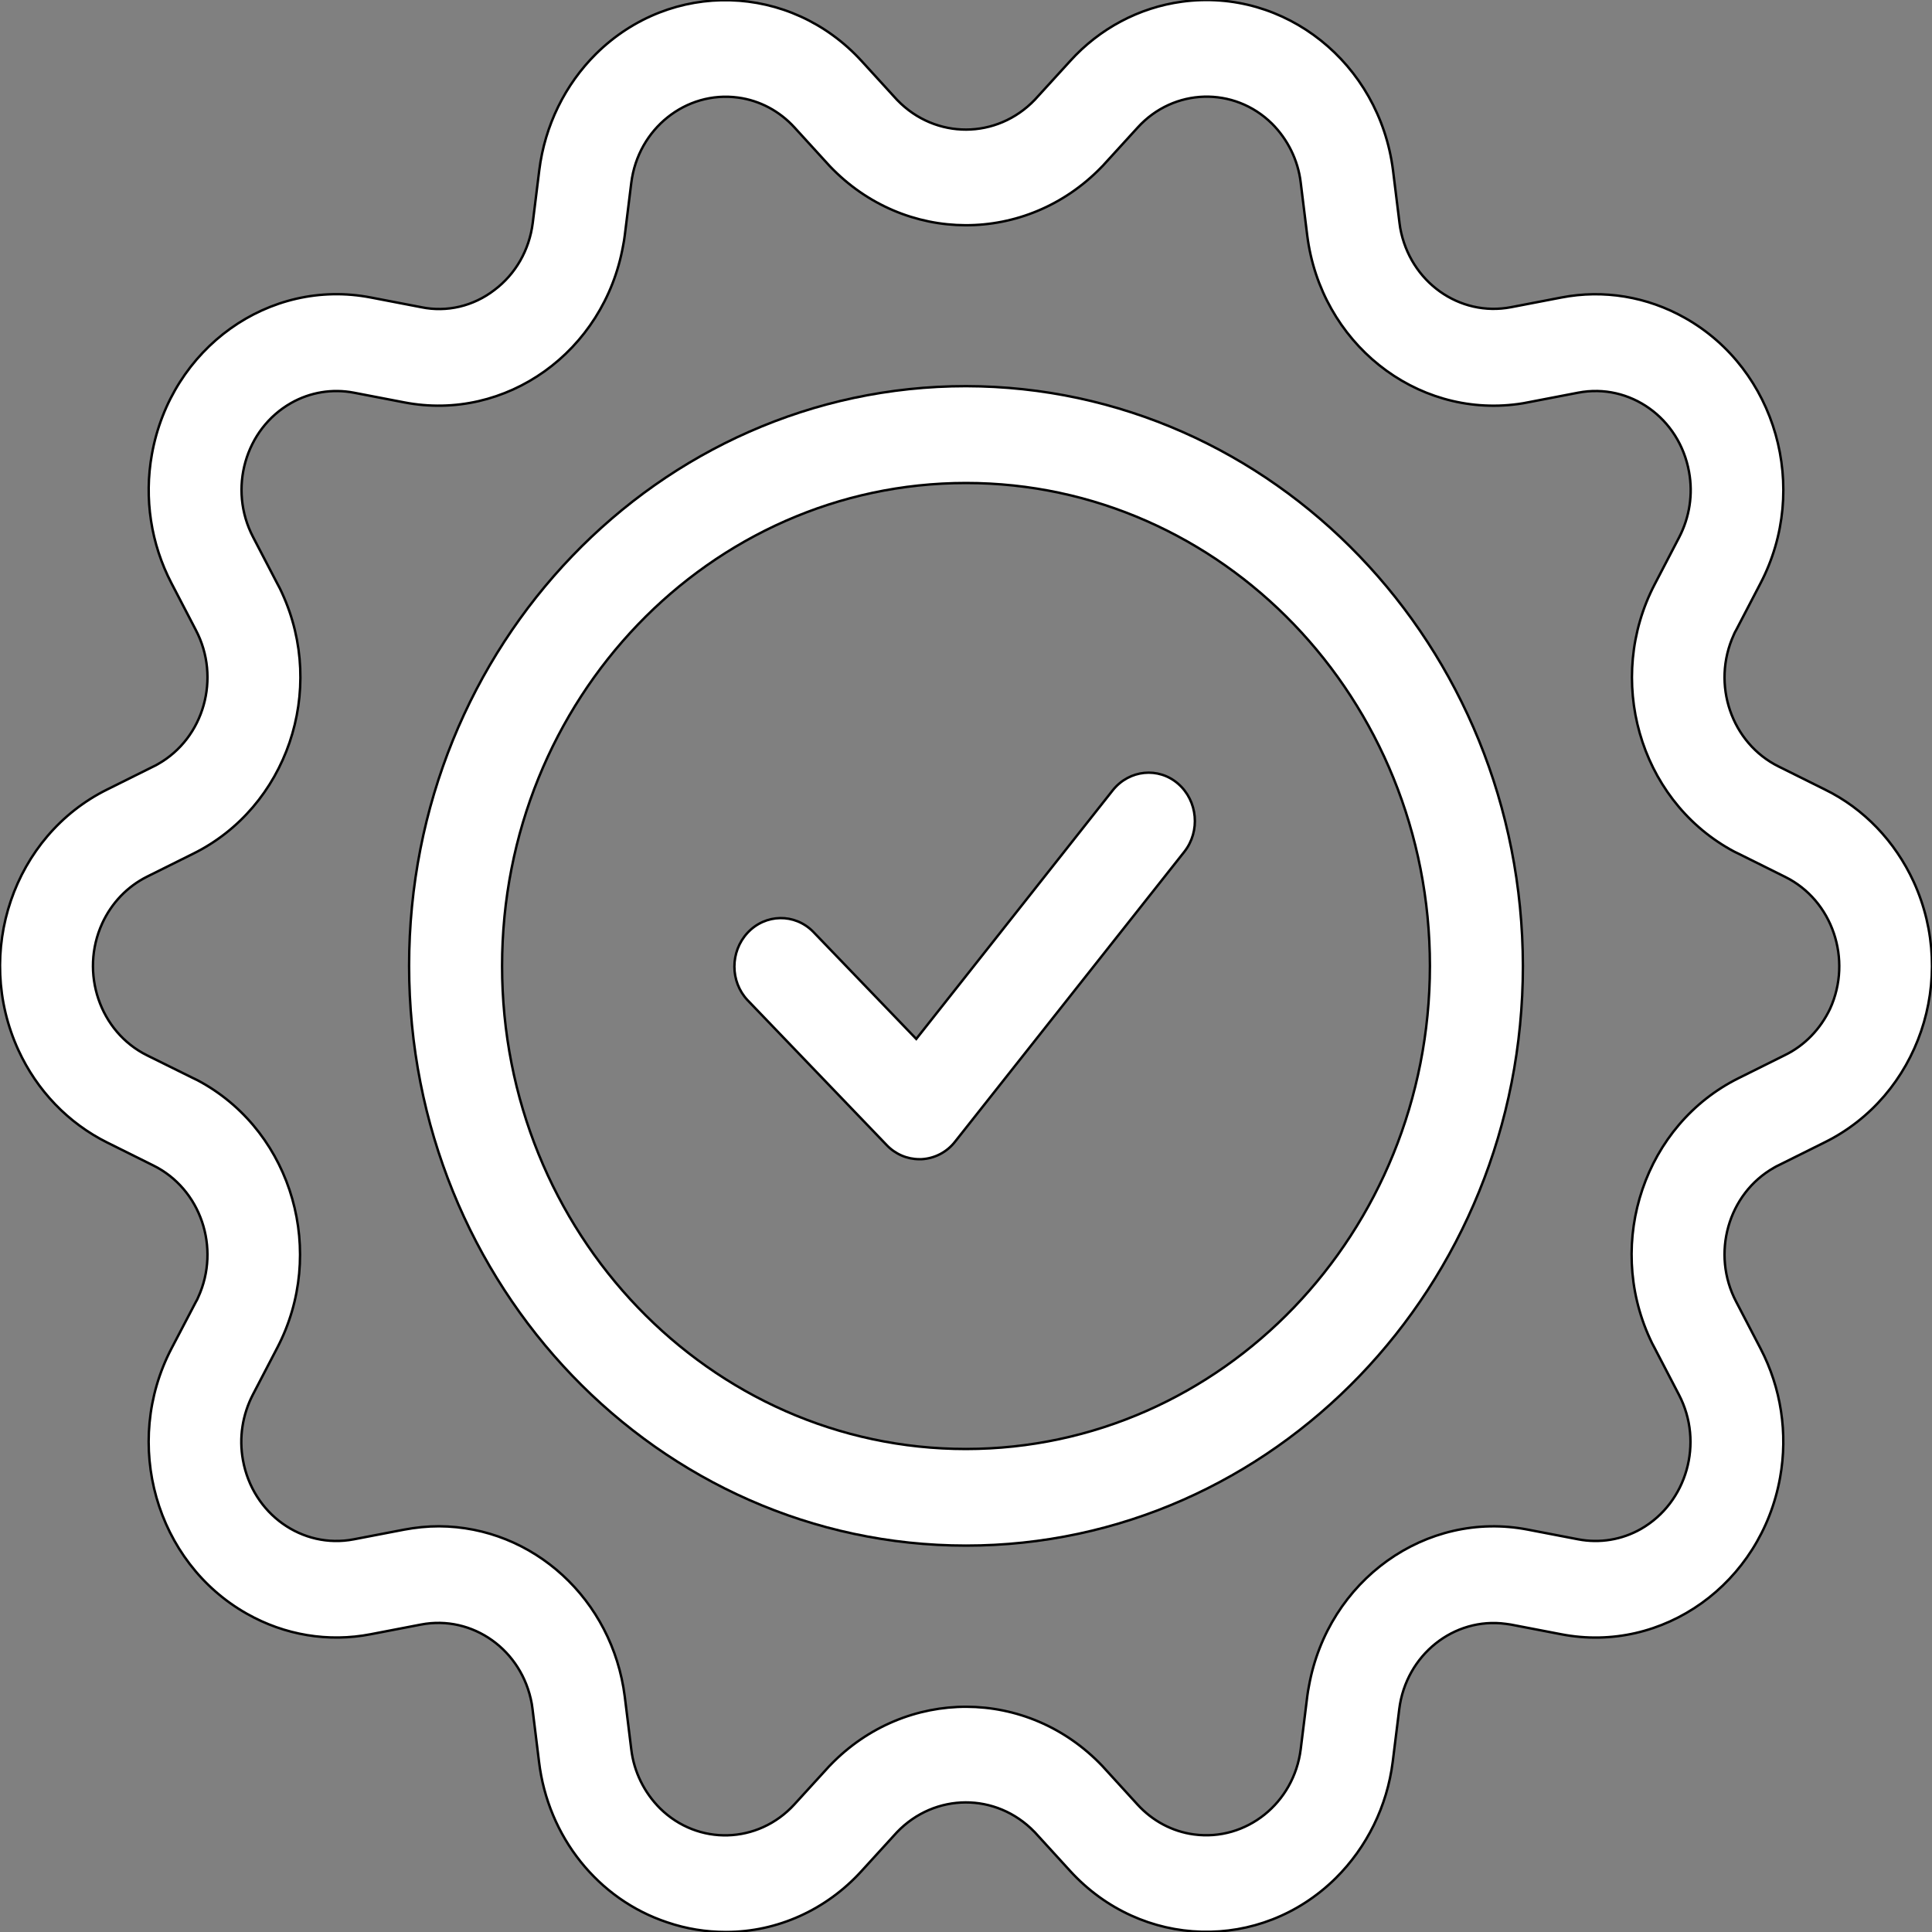 <?xml version="1.0" encoding="UTF-8"?> <!-- Generator: Adobe Illustrator 26.0.0, SVG Export Plug-In . SVG Version: 6.00 Build 0) --> <svg xmlns="http://www.w3.org/2000/svg" xmlns:xlink="http://www.w3.org/1999/xlink" id="Layer_1" x="0px" y="0px" viewBox="0 0 800 800" style="enable-background:new 0 0 800 800;" xml:space="preserve"><rect x="0" y="0" width="800" height="800" fill="#808080" stroke="none"/> <style type="text/css"> .st0{fill:#FFFFFF;stroke:#000000;stroke-miterlimit:10;} </style> <g id="NewGroupe0_16_"> <g id="NewGroup16-0"> <g> <path class="st0" d="M739.1,436.9l-19.1,9.5c-38.8,19.2-55.3,67.6-36.8,107.9c0.6,1.3,1.2,2.6,1.9,3.8l10.1,19.4 c10.4,19.9,3.3,44.7-15.7,55.6c-7.9,4.5-17.1,6-26,4.3l-20.8-4c-42.2-8.2-82.8,20.9-90.7,64.8c-0.3,1.4-0.5,2.8-0.7,4.3 l-2.7,21.8c-2.8,22.4-22.6,38.2-44.2,35.3c-9-1.2-17.2-5.6-23.4-12.4l-14.6-16c-31-32.5-81.3-32.6-112.5-0.4 c-0.1,0.1-0.2,0.3-0.4,0.4l-14.6,16c-15,16.4-39.9,17.1-55.6,1.6c-6.5-6.5-10.8-15.1-11.9-24.4l-2.7-21.9 c-5.1-40.2-37.9-70.3-76.9-70.5c-4.9,0-9.7,0.5-14.5,1.4l-20.8,4c-21.4,4.1-41.9-10.5-45.9-32.8c-1.7-9.3-0.2-18.8,4.1-27.1 l10.1-19.4c20.5-39.3,6.5-88.5-31.2-109.8c-1.2-0.7-2.4-1.3-3.7-1.9L60.9,437c-19.6-9.7-27.9-34.2-18.6-54.6 c3.9-8.5,10.4-15.3,18.6-19.4l19.1-9.5c38.8-19.2,55.3-67.6,36.8-107.9c-0.6-1.3-1.2-2.6-1.9-3.8l-10.1-19.4 c-10.4-19.9-3.3-44.7,15.7-55.5c7.9-4.5,17.1-6,26-4.3l20.8,4c42.2,8.2,82.8-20.9,90.7-64.8c0.3-1.4,0.5-2.8,0.7-4.3l2.7-21.8 c2.8-22.4,22.6-38.2,44.2-35.3c9,1.2,17.2,5.6,23.4,12.4l14.6,16c31,32.5,81.3,32.6,112.5,0.4c0.1-0.1,0.2-0.3,0.4-0.4l14.6-16 c14.9-16.4,39.9-17.1,55.6-1.6c6.5,6.5,10.8,15.1,11.9,24.4l2.7,21.9c5.6,44.3,44.7,75.6,87.3,69.8c1.4-0.2,2.7-0.4,4.1-0.7 l20.8-4c21.4-4.1,41.9,10.5,45.9,32.8c1.7,9.3,0.2,18.8-4.1,27.1l-10.1,19.4c-20.5,39.3-6.5,88.5,31.2,109.8 c1.2,0.7,2.4,1.3,3.7,1.9l19.1,9.5c19.6,9.7,27.9,34.2,18.6,54.6C753.8,426.1,747.3,432.9,739.1,436.9L739.1,436.9L739.1,436.9z M755.6,326.9l-19.1-9.5c-19.6-9.7-27.9-34.1-18.6-54.5c0.3-0.7,0.6-1.4,1-2l10.1-19.4c20.5-39.3,6.5-88.5-31.2-109.8 c-15.7-8.9-33.8-11.9-51.3-8.5l-20.8,4c-21.4,4.1-41.9-10.5-45.9-32.8c-0.1-0.7-0.2-1.4-0.3-2.1l-2.7-21.9 C571.1,26.1,532-5.1,489.4,0.7c-17.7,2.4-34.1,11.1-46.3,24.6l-14.6,16v0c-15.7,16.4-41.1,16.5-56.9,0.2 c-0.1-0.1-0.1-0.1-0.2-0.2l-14.6-16c-29.6-32.4-78.8-33.8-110-3C234,35,225.6,52,223.3,70.5l-2.7,21.8 c-1.4,11.2-7.1,21.2-15.9,27.8c-8.7,6.7-19.7,9.3-30.3,7.1l-20.8-4c-42.2-8.2-82.8,20.9-90.7,64.9c-3.3,18.3-0.4,37.1,8.1,53.4 l10.1,19.4c10.4,19.8,3.4,44.7-15.7,55.5c-0.6,0.4-1.3,0.7-1.9,1l-19.1,9.5C5.6,346.1-10.9,394.4,7.6,434.8 c7.7,16.8,20.7,30.3,36.8,38.3l19.1,9.5c19.6,9.7,27.9,34.1,18.6,54.5c-0.3,0.7-0.6,1.4-1,2L71,558.4 c-20.5,39.3-6.5,88.5,31.2,109.8c15.7,8.9,33.8,11.9,51.3,8.5l20.8-4c21.4-4.1,41.9,10.5,45.9,32.8c0.1,0.7,0.2,1.4,0.3,2.1 l2.7,21.9c3.7,31,24.4,57,53.1,66.5c7.9,2.7,16.1,4,24.3,4c21.3,0,41.6-9.2,56.2-25.3l14.6-16c15.7-16.4,41.1-16.5,56.9-0.2 c0.1,0.1,0.1,0.1,0.2,0.2l14.6,16c29.6,32.4,78.8,33.8,110,3c12.9-12.8,21.3-29.8,23.6-48.2l2.7-21.8 c2.8-22.4,22.6-38.2,44.1-35.3c0.7,0.1,1.4,0.2,2.1,0.3l20.8,4c42.2,8.2,82.8-20.9,90.7-64.9c3.3-18.3,0.4-37.1-8.1-53.4 l-10.1-19.4c-10.4-19.8-3.4-44.7,15.7-55.5c0.6-0.4,1.3-0.7,1.9-1l19.1-9.5c38.8-19.2,55.3-67.5,36.8-107.9 C784.7,348.4,771.8,334.8,755.6,326.9L755.6,326.9L755.6,326.9z"></path> <path class="st0" d="M400,600c-106.1,0-192.1-89.6-192.1-200s86-200,192.1-200c106.1,0,192.1,89.6,192.1,200 C592,510.4,506.1,599.9,400,600L400,600z M400,159.9c-127.3,0-230.6,107.5-230.6,240S272.7,640,400,640 c127.3,0,230.6-107.5,230.6-240C630.4,267.5,527.3,160.1,400,159.9L400,159.9L400,159.9z"></path> <path class="st0" d="M460.8,327.2l-81.4,103l-42.7-44.4c-7.6-7.7-19.8-7.5-27.2,0.5c-7.2,7.8-7.2,20.1,0,27.8l57.6,60 c3.6,3.8,8.5,5.9,13.6,5.9c0.3,0,0.6,0,0.9,0c5.4-0.3,10.5-2.9,13.9-7.3l94.9-120c6.7-8.5,5.6-21.1-2.6-28.2 C479.7,317.5,467.6,318.7,460.8,327.2L460.8,327.2L460.8,327.2z"></path> </g> </g> </g> </svg> 